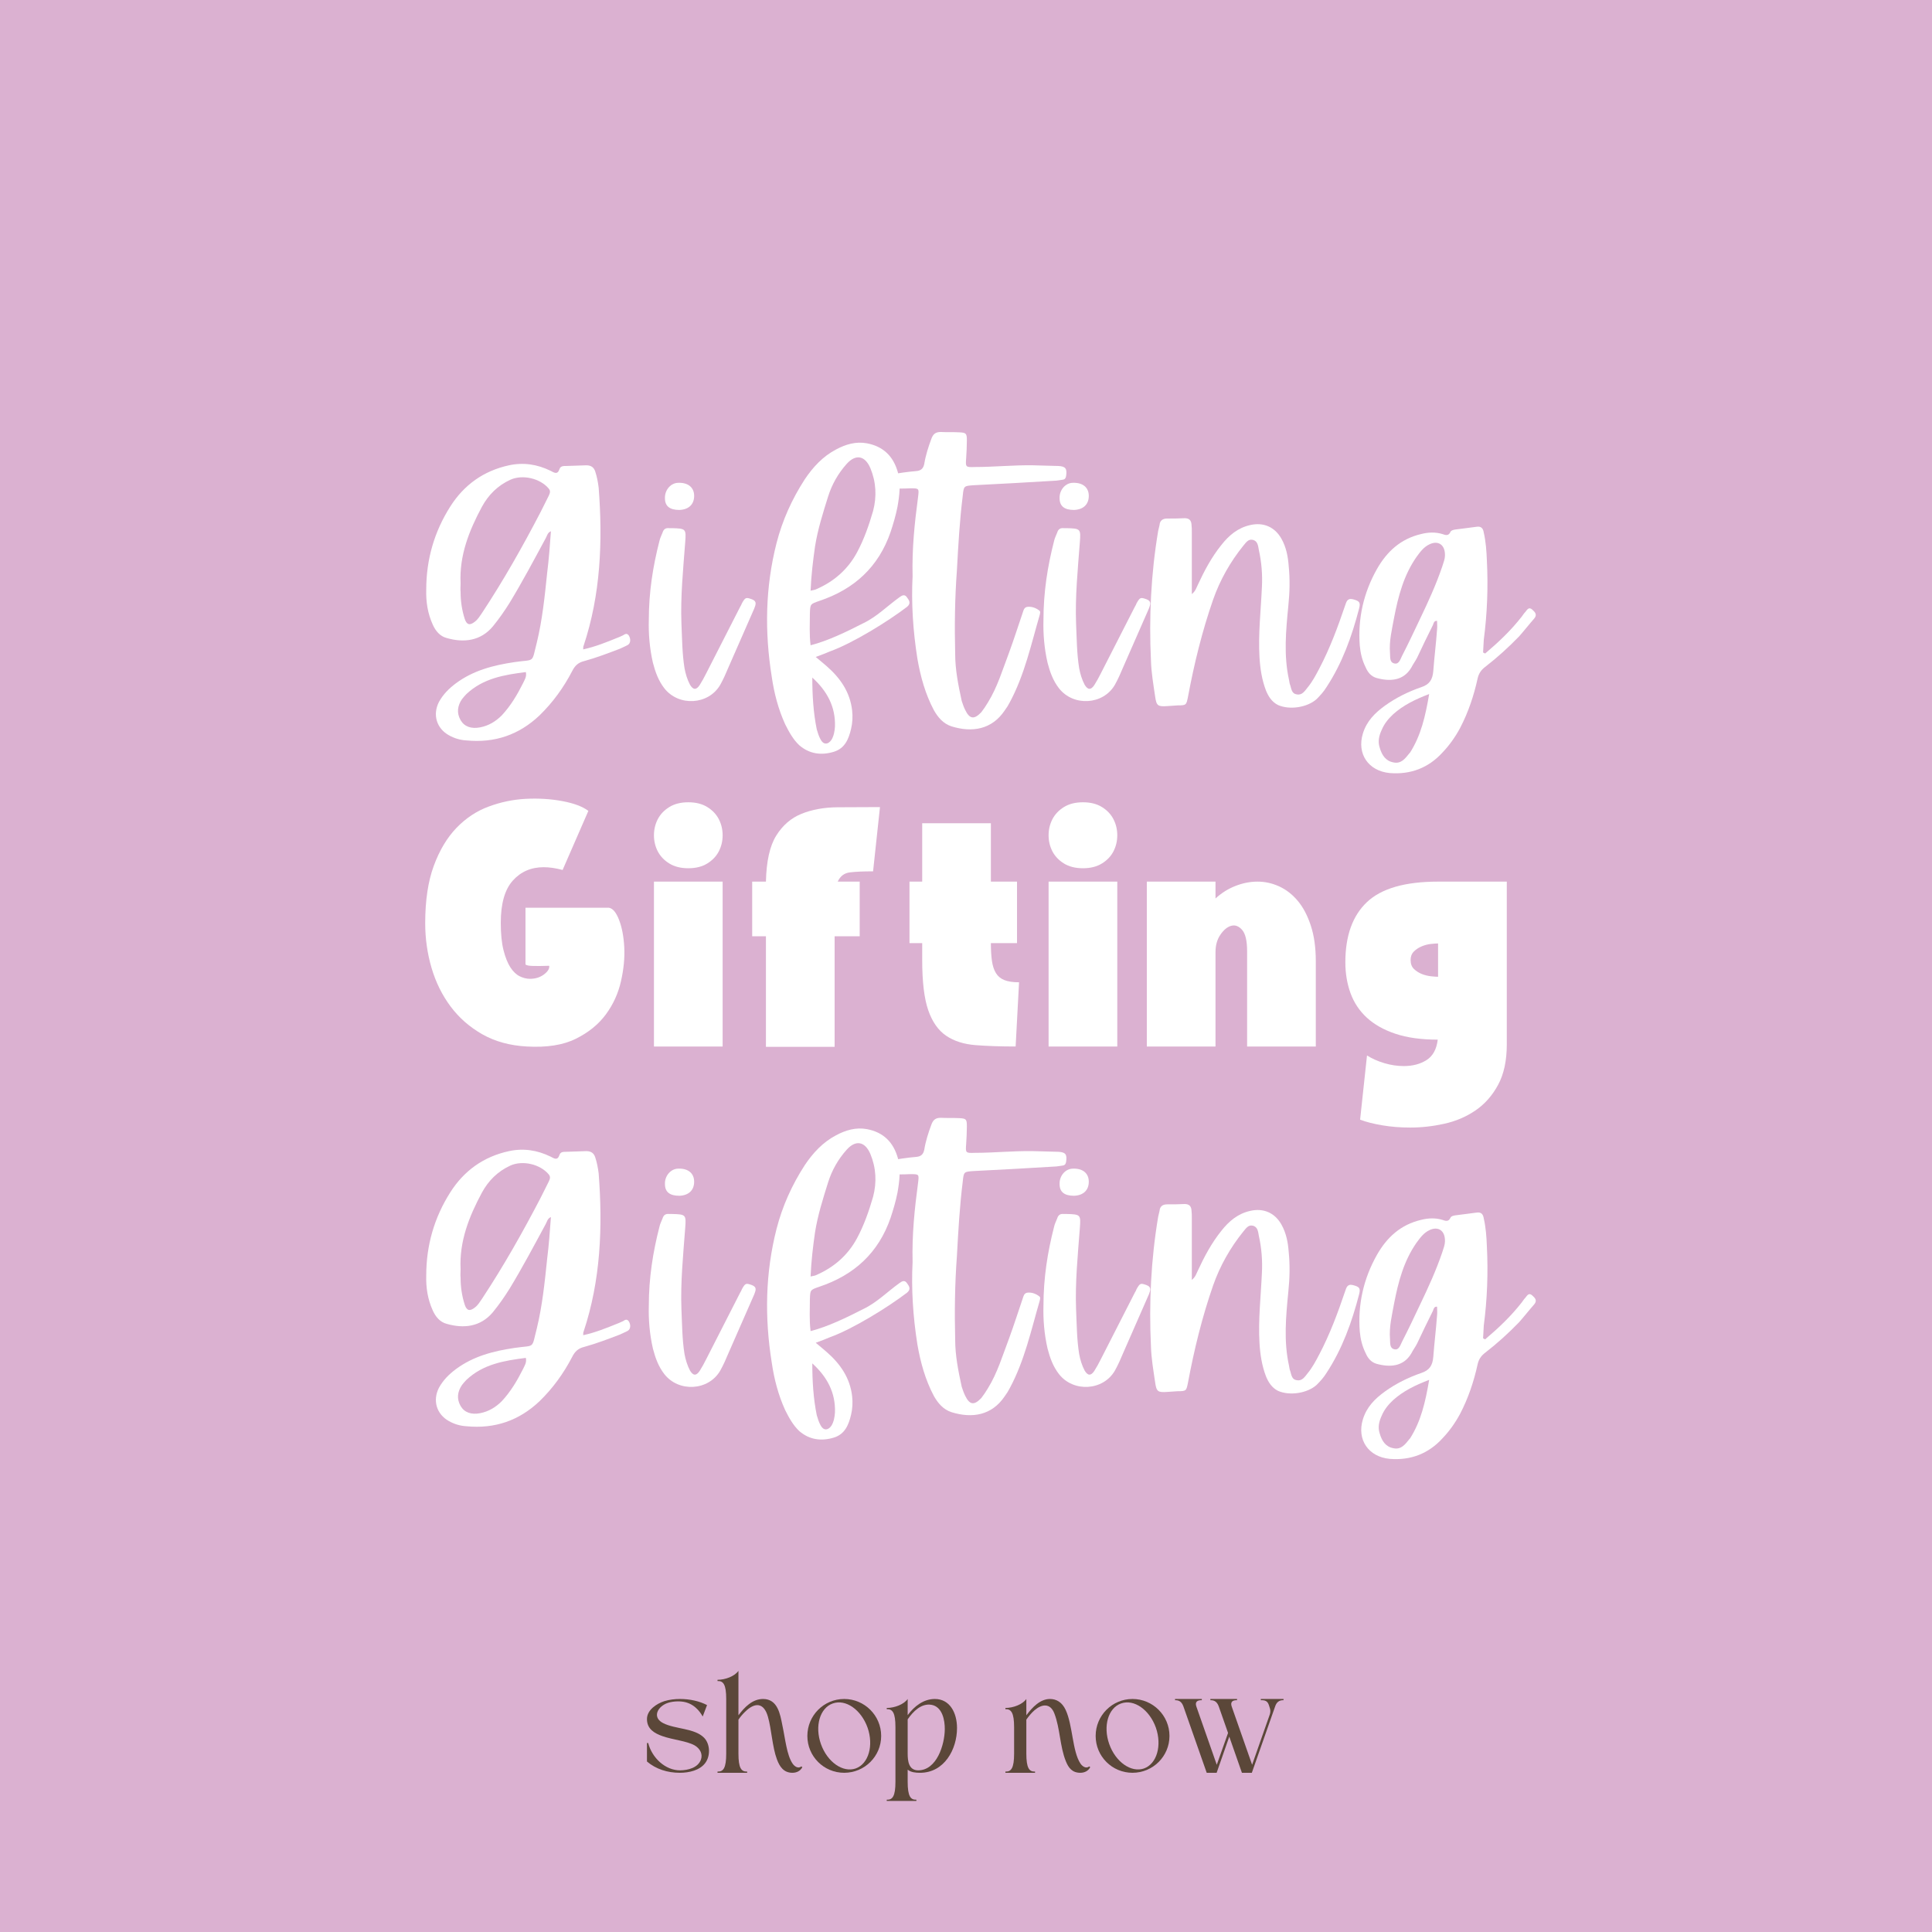 <svg xmlns="http://www.w3.org/2000/svg" xmlns:xlink="http://www.w3.org/1999/xlink" width="1080" zoomAndPan="magnify" viewBox="0 0 810 810" height="1080" preserveAspectRatio="xMidYMid meet" version="1.0"><defs><g/></defs><rect x="-81" width="972" fill="#ffffff" y="-81" height="972" fill-opacity="1"/><rect x="-81" width="972" fill="#dbb1d1" y="-81" height="972" fill-opacity="1"/><g fill="#ffffff" fill-opacity="1"><g transform="translate(176.83, 438.75)"><g><path d="M 78.484 -58.172 C 80.109 -57.891 81.52 -56.188 82.719 -53.062 C 83.926 -49.945 84.648 -46.156 84.891 -41.688 C 85.129 -37.219 84.672 -32.441 83.516 -27.359 C 82.367 -22.273 80.258 -17.645 77.188 -13.469 C 74.113 -9.289 69.91 -5.879 64.578 -3.234 C 59.254 -0.598 52.414 0.477 44.062 0 C 36.957 -0.383 30.738 -2.086 25.406 -5.109 C 20.082 -8.129 15.645 -12.016 12.094 -16.766 C 8.539 -21.523 5.875 -26.926 4.094 -32.969 C 2.32 -39.02 1.438 -45.266 1.438 -51.703 C 1.438 -61.203 2.633 -69.211 5.031 -75.734 C 7.438 -82.266 10.609 -87.57 14.547 -91.656 C 18.484 -95.738 22.969 -98.711 28 -100.578 C 33.039 -102.453 38.203 -103.535 43.484 -103.828 C 48.961 -104.109 54.125 -103.789 58.969 -102.875 C 63.812 -101.969 67.438 -100.602 69.844 -98.781 L 59.047 -74.016 C 56.16 -74.785 53.52 -75.172 51.125 -75.172 C 45.844 -75.172 41.52 -73.297 38.156 -69.547 C 34.801 -65.805 33.125 -59.906 33.125 -51.844 C 33.125 -47.227 33.504 -43.41 34.266 -40.391 C 35.035 -37.367 35.992 -34.969 37.141 -33.188 C 38.297 -31.414 39.594 -30.172 41.031 -29.453 C 42.477 -28.734 43.922 -28.375 45.359 -28.375 C 47.66 -28.375 49.629 -28.992 51.266 -30.234 C 52.898 -31.484 53.617 -32.688 53.422 -33.844 C 50.734 -33.75 48.477 -33.723 46.656 -33.766 C 44.832 -33.816 43.773 -34.035 43.484 -34.422 L 43.484 -58.172 Z M 78.484 -58.172 "/></g></g></g><g fill="#ffffff" fill-opacity="1"><g transform="translate(272.734, 438.75)"><g><path d="M 1.438 0 L 1.438 -69.125 L 30.234 -69.125 L 30.234 0 Z M 15.844 -74.734 C 12.676 -74.734 10.008 -75.406 7.844 -76.75 C 5.688 -78.094 4.078 -79.797 3.016 -81.859 C 1.961 -83.922 1.438 -86.148 1.438 -88.547 C 1.438 -90.953 1.961 -93.188 3.016 -95.25 C 4.078 -97.32 5.688 -99.031 7.844 -100.375 C 10.008 -101.719 12.676 -102.391 15.844 -102.391 C 19.008 -102.391 21.672 -101.719 23.828 -100.375 C 25.992 -99.031 27.602 -97.32 28.656 -95.25 C 29.707 -93.188 30.234 -90.953 30.234 -88.547 C 30.234 -86.148 29.707 -83.922 28.656 -81.859 C 27.602 -79.797 25.992 -78.094 23.828 -76.75 C 21.672 -75.406 19.008 -74.734 15.844 -74.734 Z M 15.844 -74.734 "/></g></g></g><g fill="#ffffff" fill-opacity="1"><g transform="translate(313.918, 438.75)"><g><path d="M 1.438 -69.125 L 7.203 -69.125 C 7.391 -77.664 8.828 -84.094 11.516 -88.406 C 14.203 -92.727 17.727 -95.773 22.094 -97.547 C 26.469 -99.328 31.484 -100.242 37.141 -100.297 C 42.805 -100.348 48.766 -100.375 55.016 -100.375 L 52.125 -73.438 C 48 -73.438 44.758 -73.289 42.406 -73 C 40.051 -72.719 38.348 -71.426 37.297 -69.125 L 46.516 -69.125 L 46.516 -46.219 L 36 -46.219 L 36 0.141 L 7.203 0.141 L 7.203 -46.219 L 1.438 -46.219 Z M 1.438 -69.125 "/></g></g></g><g fill="#ffffff" fill-opacity="1"><g transform="translate(379.87, 438.75)"><g><path d="M 1.438 -69.125 L 6.766 -69.125 L 6.766 -93.594 L 35.562 -93.594 L 35.562 -69.125 L 46.516 -69.125 L 46.516 -43.344 L 35.562 -43.344 C 35.562 -40.469 35.707 -37.992 36 -35.922 C 36.289 -33.859 36.844 -32.156 37.656 -30.812 C 38.469 -29.469 39.641 -28.484 41.172 -27.859 C 42.711 -27.234 44.781 -26.922 47.375 -26.922 L 45.938 0 C 39.602 0 33.988 -0.191 29.094 -0.578 C 24.195 -0.961 20.094 -2.281 16.781 -4.531 C 13.469 -6.789 10.969 -10.367 9.281 -15.266 C 7.602 -20.16 6.766 -27.164 6.766 -36.281 L 6.766 -43.344 L 1.438 -43.344 Z M 1.438 -69.125 "/></g></g></g><g fill="#ffffff" fill-opacity="1"><g transform="translate(438.19, 438.75)"><g><path d="M 1.438 0 L 1.438 -69.125 L 30.234 -69.125 L 30.234 0 Z M 15.844 -74.734 C 12.676 -74.734 10.008 -75.406 7.844 -76.75 C 5.688 -78.094 4.078 -79.797 3.016 -81.859 C 1.961 -83.922 1.438 -86.148 1.438 -88.547 C 1.438 -90.953 1.961 -93.188 3.016 -95.25 C 4.078 -97.32 5.688 -99.031 7.844 -100.375 C 10.008 -101.719 12.676 -102.391 15.844 -102.391 C 19.008 -102.391 21.672 -101.719 23.828 -100.375 C 25.992 -99.031 27.602 -97.32 28.656 -95.25 C 29.707 -93.188 30.234 -90.953 30.234 -88.547 C 30.234 -86.148 29.707 -83.922 28.656 -81.859 C 27.602 -79.797 25.992 -78.094 23.828 -76.75 C 21.672 -75.406 19.008 -74.734 15.844 -74.734 Z M 15.844 -74.734 "/></g></g></g><g fill="#ffffff" fill-opacity="1"><g transform="translate(479.374, 438.75)"><g><path d="M 43.484 -39.891 C 43.484 -44.305 42.785 -47.305 41.391 -48.891 C 40.004 -50.473 38.492 -51.047 36.859 -50.609 C 35.234 -50.18 33.723 -48.957 32.328 -46.938 C 30.93 -44.926 30.234 -42.477 30.234 -39.594 L 30.234 0 L 1.438 0 L 1.438 -69.125 L 30.234 -69.125 L 30.234 -62.062 C 32.734 -64.363 35.52 -66.113 38.594 -67.312 C 41.664 -68.52 44.758 -69.125 47.875 -69.125 C 51 -69.125 54.023 -68.453 56.953 -67.109 C 59.879 -65.766 62.469 -63.75 64.719 -61.062 C 66.977 -58.375 68.801 -54.914 70.188 -50.688 C 71.582 -46.469 72.281 -41.477 72.281 -35.719 L 72.281 0 L 43.484 0 Z M 43.484 -39.891 "/></g></g></g><g fill="#ffffff" fill-opacity="1"><g transform="translate(562.606, 438.75)"><g><path d="M 69.125 -69.125 L 69.125 -0.859 C 69.125 5.953 67.898 11.613 65.453 16.125 C 63.004 20.633 59.832 24.207 55.938 26.844 C 52.051 29.488 47.707 31.336 42.906 32.391 C 38.113 33.453 33.363 33.984 28.656 33.984 C 24.531 33.984 20.617 33.672 16.922 33.047 C 13.223 32.422 10.125 31.629 7.625 30.672 L 10.516 3.75 C 12.629 5.094 15.051 6.172 17.781 6.984 C 20.52 7.797 23.234 8.203 25.922 8.203 C 29.66 8.203 32.848 7.363 35.484 5.688 C 38.129 4.008 39.691 1.156 40.172 -2.875 C 33.266 -2.875 27.363 -3.691 22.469 -5.328 C 17.57 -6.961 13.562 -9.219 10.438 -12.094 C 7.32 -14.977 5.039 -18.41 3.594 -22.391 C 2.156 -26.379 1.438 -30.676 1.438 -35.281 C 1.438 -46.414 4.457 -54.836 10.5 -60.547 C 16.551 -66.266 26.488 -69.125 40.312 -69.125 Z M 40.312 -43.203 C 39.551 -43.203 38.52 -43.129 37.219 -42.984 C 35.926 -42.836 34.656 -42.5 33.406 -41.969 C 32.156 -41.445 31.07 -40.727 30.156 -39.812 C 29.25 -38.906 28.797 -37.727 28.797 -36.281 C 28.797 -34.656 29.273 -33.383 30.234 -32.469 C 31.203 -31.562 32.305 -30.863 33.547 -30.375 C 34.797 -29.895 36.066 -29.582 37.359 -29.438 C 38.66 -29.301 39.645 -29.234 40.312 -29.234 Z M 40.312 -43.203 "/></g></g></g><g fill="#ffffff" fill-opacity="1"><g transform="translate(171.504, 293.287)"><g><path d="M 73.152 -22.465 C 80.352 -44.062 81.215 -66.383 79.488 -88.848 C 79.199 -91.152 78.77 -93.457 78.047 -95.617 C 77.473 -97.344 76.32 -98.207 74.305 -98.207 C 71.566 -98.062 68.688 -98.062 65.809 -97.922 C 64.656 -97.922 63.504 -97.922 63.07 -96.625 C 62.207 -94.031 60.77 -95.184 59.328 -95.902 C 53.711 -98.641 47.953 -99.504 41.902 -98.207 C 31.246 -95.902 23.039 -90 17.281 -80.93 C 10.512 -70.273 7.199 -58.609 7.199 -46.078 C 7.055 -41.039 7.777 -36.145 9.938 -31.391 C 11.09 -28.801 12.961 -26.496 15.84 -25.777 C 22.895 -23.762 29.953 -24.48 35.137 -30.672 C 37.727 -33.84 40.031 -37.152 42.191 -40.609 C 47.52 -49.391 52.414 -58.609 57.312 -67.68 C 57.887 -68.688 58.031 -69.984 59.473 -70.559 C 59.039 -64.512 58.609 -58.754 57.887 -52.992 C 56.879 -43.199 55.871 -33.406 53.566 -23.902 C 51.266 -14.977 52.992 -16.992 44.207 -15.695 C 35.426 -14.398 26.93 -12.238 19.586 -6.77 C 16.703 -4.609 14.258 -2.16 12.527 1.008 C 9.793 6.336 11.52 12.098 16.703 14.977 C 19.008 16.273 21.457 16.992 24.047 17.137 C 35.855 18.289 46.078 14.832 54.719 6.625 C 60.336 1.152 64.801 -5.039 68.398 -11.953 C 69.551 -14.258 70.992 -15.551 73.441 -16.129 C 78.625 -17.566 83.52 -19.441 88.414 -21.312 C 89.566 -21.887 90.719 -22.32 91.727 -22.895 C 92.879 -23.617 93.023 -25.344 92.16 -26.785 C 91.297 -28.078 90.434 -27.359 89.711 -26.93 C 88.992 -26.641 88.273 -26.207 87.406 -25.922 C 82.801 -24.047 78.191 -22.176 73.008 -21.023 C 73.008 -21.887 73.008 -22.176 73.152 -22.465 Z M 30.527 -80.785 C 33.266 -85.824 37.152 -89.711 42.48 -92.16 C 47.664 -94.465 54.863 -92.734 58.465 -88.559 C 59.473 -87.406 59.039 -86.543 58.609 -85.535 C 57.457 -83.23 56.305 -80.93 55.152 -78.625 C 47.664 -64.223 39.602 -49.969 30.672 -36.434 C 29.664 -34.992 28.945 -33.695 27.648 -32.688 C 25.488 -30.961 24.191 -31.246 23.328 -33.84 C 22.176 -37.441 21.602 -41.184 21.602 -45.07 C 21.457 -46.367 21.602 -47.52 21.602 -48.672 C 21.023 -60.48 25.199 -70.848 30.527 -80.785 Z M 47.809 -6.91 C 45.359 -2.016 42.625 2.594 38.879 6.625 C 36.289 9.215 33.406 10.945 29.809 11.664 C 26.062 12.383 23.184 11.375 21.602 8.641 C 19.871 5.617 20.305 2.594 22.176 -0.145 C 22.754 -0.863 23.328 -1.586 24.047 -2.305 C 31.105 -8.93 39.887 -10.367 48.961 -11.52 C 49.391 -9.504 48.383 -8.207 47.809 -6.91 Z M 47.809 -6.91 "/></g></g></g><g fill="#ffffff" fill-opacity="1"><g transform="translate(272.88, 293.287)"><g><path d="M 42.336 -42.047 C 39.887 -42.91 39.602 -42.91 38.16 -40.32 C 38.016 -39.887 37.727 -39.312 37.441 -38.879 C 32.688 -29.52 27.938 -20.305 23.184 -10.945 C 22.32 -9.215 21.457 -7.633 20.449 -6.047 C 19.008 -3.887 17.711 -4.031 16.414 -6.191 C 15.266 -8.352 14.543 -10.801 14.113 -13.105 C 13.105 -19.297 13.105 -25.633 12.816 -31.824 C 12.383 -43.199 13.535 -54.574 14.398 -65.953 C 14.832 -71.566 14.688 -71.711 8.785 -71.855 C 8.496 -71.855 8.062 -71.855 7.633 -71.855 C 6.191 -72 5.328 -71.426 4.895 -69.984 C 4.465 -68.832 3.887 -67.824 3.602 -66.527 C 0.863 -55.871 -0.863 -45.07 -0.863 -33.266 C -1.008 -27.793 -0.574 -21.602 0.863 -15.406 C 1.871 -11.52 3.168 -7.922 5.617 -4.754 C 11.664 3.023 24.191 2.305 29.09 -6.191 C 30.383 -8.496 31.535 -11.09 32.543 -13.535 C 36.145 -21.742 39.742 -29.953 43.344 -38.16 C 43.922 -39.742 44.641 -41.184 42.336 -42.047 Z M 11.953 -79.488 C 15.84 -79.633 18.145 -81.793 18.145 -85.391 C 18.145 -88.848 15.695 -91.008 11.52 -90.863 C 8.352 -90.863 5.762 -87.84 5.902 -84.383 C 5.902 -81.07 7.922 -79.488 11.953 -79.488 Z M 11.953 -79.488 "/></g></g></g><g fill="#ffffff" fill-opacity="1"><g transform="translate(320.832, 293.287)"><g><path d="M 27.07 -20.16 C 36.719 -23.617 51.551 -32.832 59.473 -38.879 C 61.199 -40.32 60.336 -41.617 59.473 -42.77 C 58.465 -44.352 57.312 -43.633 56.305 -42.91 C 51.266 -39.312 46.801 -34.703 41.039 -31.969 C 34.273 -28.512 26.352 -24.625 19.008 -22.754 C 18.434 -27.359 18.719 -31.824 18.719 -36.145 C 18.863 -40.031 18.863 -40.031 22.609 -41.328 C 37.297 -46.223 47.52 -55.586 52.559 -70.273 C 53.711 -73.727 54.719 -77.184 55.441 -80.785 C 56.305 -85.68 56.879 -90.574 55.586 -95.328 C 53.711 -101.953 49.535 -106.129 42.625 -107.426 C 38.016 -108.289 33.695 -106.992 29.664 -104.832 C 24.191 -101.953 20.016 -97.488 16.559 -92.305 C 11.23 -84.098 7.199 -75.168 4.754 -65.664 C 0 -47.09 -0.289 -28.367 2.734 -9.504 C 3.742 -2.594 5.473 4.031 8.352 10.367 C 9.938 13.535 11.664 16.703 14.258 19.152 C 18.574 22.895 23.617 23.473 28.801 21.887 C 33.406 20.449 34.992 16.559 36 12.238 C 36.574 9.793 36.719 7.199 36.434 4.609 C 35.566 -3.168 31.391 -9.07 25.777 -13.969 C 24.48 -15.121 23.039 -16.273 21.168 -17.855 C 23.617 -18.719 25.344 -19.441 27.07 -20.16 Z M 20.879 -64.223 C 22.031 -71.426 24.191 -78.191 26.352 -85.105 C 27.938 -90.145 30.527 -94.754 34.129 -98.785 C 37.871 -102.961 41.762 -102.383 44.062 -97.055 C 46.512 -91.152 46.801 -85.105 45.215 -79.055 C 43.488 -73.152 41.473 -67.246 38.449 -61.633 C 34.559 -54.434 28.656 -49.391 21.312 -46.223 C 20.734 -45.938 20.305 -45.938 19.008 -45.648 C 19.297 -52.273 20.016 -58.176 20.879 -64.223 Z M 29.23 11.375 C 29.09 13.246 28.801 15.121 27.793 16.848 C 26.352 19.008 24.336 19.008 23.184 16.703 C 22.465 15.406 22.031 13.969 21.602 12.527 C 20.16 5.473 19.727 -1.871 19.727 -9.215 C 25.922 -3.602 29.52 3.023 29.23 11.375 Z M 29.23 11.375 "/></g></g></g><g fill="#ffffff" fill-opacity="1"><g transform="translate(383.76, 293.287)"><g><path d="M 0.863 -17.137 C 2.16 -9.648 4.176 -2.305 7.777 4.465 C 9.504 7.488 11.664 10.078 15.121 11.23 C 23.902 13.969 32.113 12.527 37.441 4.609 C 38.305 3.457 39.023 2.305 39.602 1.152 C 45.793 -10.367 48.527 -23.039 52.129 -35.426 C 52.273 -36.145 52.559 -36.863 51.984 -37.297 C 50.543 -38.449 48.816 -39.023 47.09 -38.879 C 45.504 -38.734 45.359 -37.297 44.93 -36.145 C 43.055 -30.672 41.328 -25.199 39.312 -19.727 C 36.574 -12.527 34.414 -5.184 30.383 1.297 C 29.52 2.734 28.656 4.031 27.648 5.328 C 24.625 8.496 22.754 8.207 20.879 4.32 C 20.305 3.168 19.871 1.871 19.441 0.574 C 18 -6.047 16.703 -12.527 16.703 -19.152 C 16.414 -30.816 16.559 -42.48 17.426 -54.145 C 18 -64.656 18.574 -75.023 19.871 -85.391 C 20.305 -89.566 20.305 -89.566 24.48 -89.855 C 35.711 -90.434 46.945 -91.008 58.176 -91.727 C 59.328 -91.727 60.625 -92.016 61.777 -92.16 C 62.785 -92.305 63.07 -92.879 63.215 -93.742 C 63.648 -96.77 63.07 -97.777 59.902 -97.922 C 56.449 -98.062 52.848 -98.062 49.391 -98.207 C 41.184 -98.352 33.121 -97.488 24.91 -97.488 C 21.023 -97.344 21.023 -97.488 21.312 -101.23 C 21.457 -103.68 21.602 -106.129 21.602 -108.574 C 21.602 -111.602 21.312 -111.887 18.434 -112.031 C 15.84 -112.176 13.246 -112.031 10.656 -112.176 C 8.496 -112.176 7.488 -111.312 6.77 -109.441 C 5.473 -105.984 4.32 -102.383 3.742 -98.785 C 3.312 -96.77 2.305 -95.902 0.145 -95.762 C -3.457 -95.473 -7.055 -94.895 -10.656 -94.32 C -13.246 -94.031 -13.68 -93.312 -13.68 -91.008 C -13.68 -88.414 -11.809 -88.559 -10.223 -88.559 C -7.488 -88.414 -4.895 -88.414 -2.16 -88.559 C 1.586 -88.559 1.586 -88.559 1.152 -84.961 C -0.289 -74.16 -1.441 -63.359 -1.152 -51.695 C -1.727 -40.609 -1.008 -28.945 0.863 -17.137 Z M 0.863 -17.137 "/></g></g></g><g fill="#ffffff" fill-opacity="1"><g transform="translate(438.336, 293.287)"><g><path d="M 42.336 -42.047 C 39.887 -42.91 39.602 -42.91 38.16 -40.32 C 38.016 -39.887 37.727 -39.312 37.441 -38.879 C 32.688 -29.52 27.938 -20.305 23.184 -10.945 C 22.32 -9.215 21.457 -7.633 20.449 -6.047 C 19.008 -3.887 17.711 -4.031 16.414 -6.191 C 15.266 -8.352 14.543 -10.801 14.113 -13.105 C 13.105 -19.297 13.105 -25.633 12.816 -31.824 C 12.383 -43.199 13.535 -54.574 14.398 -65.953 C 14.832 -71.566 14.688 -71.711 8.785 -71.855 C 8.496 -71.855 8.062 -71.855 7.633 -71.855 C 6.191 -72 5.328 -71.426 4.895 -69.984 C 4.465 -68.832 3.887 -67.824 3.602 -66.527 C 0.863 -55.871 -0.863 -45.07 -0.863 -33.266 C -1.008 -27.793 -0.574 -21.602 0.863 -15.406 C 1.871 -11.52 3.168 -7.922 5.617 -4.754 C 11.664 3.023 24.191 2.305 29.09 -6.191 C 30.383 -8.496 31.535 -11.09 32.543 -13.535 C 36.145 -21.742 39.742 -29.953 43.344 -38.16 C 43.922 -39.742 44.641 -41.184 42.336 -42.047 Z M 11.953 -79.488 C 15.84 -79.633 18.145 -81.793 18.145 -85.391 C 18.145 -88.848 15.695 -91.008 11.52 -90.863 C 8.352 -90.863 5.762 -87.84 5.902 -84.383 C 5.902 -81.07 7.922 -79.488 11.953 -79.488 Z M 11.953 -79.488 "/></g></g></g><g fill="#ffffff" fill-opacity="1"><g transform="translate(486.288, 293.287)"><g><path d="M 80.93 -42.047 C 78.48 -42.625 78.191 -40.895 77.617 -39.312 C 74.594 -30.383 71.281 -21.457 66.816 -12.961 C 65.375 -10.223 63.938 -7.488 61.922 -5.039 C 60.77 -3.602 59.617 -1.727 57.457 -2.16 C 55.008 -2.449 55.152 -4.895 54.434 -6.625 C 54.289 -7.055 54.289 -7.633 54.145 -8.207 C 51.84 -18.574 52.848 -28.945 53.855 -39.312 C 54.434 -44.93 54.574 -50.398 54 -56.016 C 53.711 -59.902 52.992 -63.793 50.977 -67.391 C 48.238 -72.289 43.488 -74.449 37.871 -73.152 C 32.688 -72 28.945 -68.832 25.777 -64.801 C 21.602 -59.617 18.574 -53.855 15.84 -47.953 C 15.266 -46.801 14.977 -45.504 13.391 -44.207 C 13.391 -45.938 13.391 -47.23 13.391 -48.527 C 13.391 -55.727 13.391 -62.93 13.391 -70.129 C 13.391 -71.137 13.391 -72.289 13.246 -73.441 C 13.105 -75.168 12.238 -76.031 10.367 -76.031 C 7.922 -75.887 5.473 -75.887 3.023 -75.887 C 1.152 -75.887 0 -75.023 -0.145 -73.152 C -0.289 -72.289 -0.574 -71.566 -0.719 -70.703 C -3.742 -52.703 -4.609 -34.559 -3.742 -16.273 C -3.602 -11.375 -2.734 -6.336 -2.016 -1.441 C -1.441 2.734 -0.863 3.023 3.312 2.734 C 4.754 2.594 6.047 2.594 7.488 2.449 C 11.09 2.449 11.09 2.305 11.809 -1.297 C 14.398 -15.121 17.711 -28.656 22.32 -41.902 C 25.199 -50.113 29.52 -57.742 34.992 -64.512 C 36 -65.664 37.008 -67.391 38.879 -66.961 C 41.039 -66.527 41.184 -64.367 41.473 -62.785 C 42.625 -57.602 43.055 -52.414 42.77 -47.09 C 42.336 -37.297 41.184 -27.504 41.762 -17.711 C 42.047 -12.961 42.77 -8.207 44.496 -3.742 C 45.504 -1.297 46.945 1.008 49.535 2.305 C 54.434 4.465 61.777 3.312 65.664 -0.145 C 67.246 -1.727 68.688 -3.312 69.84 -5.184 C 76.465 -15.266 80.496 -26.496 83.52 -38.16 C 84.238 -40.895 83.52 -41.328 80.93 -42.047 Z M 80.93 -42.047 "/></g></g></g><g fill="#ffffff" fill-opacity="1"><g transform="translate(572.4, 293.287)"><g><path d="M 49.391 -19.727 C 49.535 -21.457 49.535 -23.328 49.68 -25.055 C 51.121 -36 51.551 -47.23 50.977 -58.32 C 50.832 -62.207 50.543 -66.238 49.68 -69.984 C 49.391 -71.855 48.527 -72.719 46.656 -72.434 C 43.777 -72 40.754 -71.711 37.727 -71.281 C 37.008 -71.137 36 -70.992 35.711 -70.273 C 34.848 -68.398 33.551 -68.977 32.258 -69.406 C 29.375 -70.273 26.352 -70.129 23.473 -69.406 C 14.832 -67.391 9.07 -62.062 4.895 -54.719 C -0.719 -44.785 -3.168 -33.984 -2.305 -22.609 C -2.016 -19.441 -1.297 -16.414 0.145 -13.535 C 1.008 -11.52 2.305 -9.793 4.609 -9.07 C 10.223 -7.488 15.984 -7.777 19.297 -13.391 C 20.016 -14.832 21.023 -16.129 21.742 -17.566 C 23.902 -22.176 26.062 -26.641 28.367 -31.246 C 28.656 -31.969 28.801 -33.121 30.098 -32.977 C 30.098 -31.68 30.238 -30.527 30.098 -29.375 C 29.664 -23.473 28.945 -17.711 28.512 -11.953 C 28.223 -8.352 26.93 -6.336 23.473 -5.184 C 18 -3.312 12.816 -0.719 8.207 2.594 C 4.031 5.617 0.574 9.07 -1.008 14.258 C -3.602 22.754 1.297 29.953 10.223 30.816 C 19.008 31.535 26.496 28.656 32.398 22.176 C 35.281 19.152 37.727 15.695 39.742 11.953 C 43.199 5.328 45.504 -1.586 47.09 -8.785 C 47.52 -10.801 48.527 -12.383 50.258 -13.68 C 55.297 -17.566 60.047 -21.887 64.512 -26.496 C 66.672 -28.945 68.688 -31.535 70.848 -33.984 C 72.145 -35.566 71.281 -36.574 69.984 -37.727 C 68.543 -39.023 67.824 -37.586 67.105 -36.719 C 66.527 -36.145 66.098 -35.426 65.664 -34.848 C 61.055 -28.945 55.871 -24.047 50.258 -19.297 C 49.969 -19.441 49.68 -19.586 49.391 -19.727 Z M 32.258 -55.727 C 29.664 -48.098 26.352 -40.895 22.895 -33.695 C 20.449 -28.512 18 -23.328 15.406 -18.289 C 14.688 -16.848 14.113 -14.688 12.238 -15.121 C 10.078 -15.551 10.512 -17.855 10.367 -19.441 C 9.938 -24.625 11.23 -29.52 12.098 -34.414 C 13.824 -43.344 16.129 -52.129 21.457 -59.762 C 23.039 -61.922 24.48 -63.938 26.93 -65.09 C 30.527 -66.816 33.551 -64.945 33.406 -60.336 C 33.406 -59.039 32.832 -57.457 32.258 -55.727 Z M 18.719 22.32 C 18.574 22.465 18.434 22.465 18.434 22.609 C 16.703 24.77 14.977 27.07 11.809 26.352 C 8.496 25.777 6.91 23.184 6.047 20.16 C 5.184 17.566 5.762 15.121 6.91 12.672 C 7.922 10.223 9.648 8.062 11.664 6.191 C 15.84 2.449 20.734 0 26.785 -2.305 C 25.199 7.055 23.328 15.121 18.719 22.32 Z M 18.719 22.32 "/></g></g></g><g fill="#ffffff" fill-opacity="1"><g transform="translate(171.504, 580.82)"><g><path d="M 73.152 -22.465 C 80.352 -44.062 81.215 -66.383 79.488 -88.848 C 79.199 -91.152 78.77 -93.457 78.047 -95.617 C 77.473 -97.344 76.32 -98.207 74.305 -98.207 C 71.566 -98.062 68.688 -98.062 65.809 -97.922 C 64.656 -97.922 63.504 -97.922 63.07 -96.625 C 62.207 -94.031 60.77 -95.184 59.328 -95.902 C 53.711 -98.641 47.953 -99.504 41.902 -98.207 C 31.246 -95.902 23.039 -90 17.281 -80.93 C 10.512 -70.273 7.199 -58.609 7.199 -46.078 C 7.055 -41.039 7.777 -36.145 9.938 -31.391 C 11.09 -28.801 12.961 -26.496 15.84 -25.777 C 22.895 -23.762 29.953 -24.48 35.137 -30.672 C 37.727 -33.84 40.031 -37.152 42.191 -40.609 C 47.52 -49.391 52.414 -58.609 57.312 -67.68 C 57.887 -68.688 58.031 -69.984 59.473 -70.559 C 59.039 -64.512 58.609 -58.754 57.887 -52.992 C 56.879 -43.199 55.871 -33.406 53.566 -23.902 C 51.266 -14.977 52.992 -16.992 44.207 -15.695 C 35.426 -14.398 26.93 -12.238 19.586 -6.77 C 16.703 -4.609 14.258 -2.16 12.527 1.008 C 9.793 6.336 11.52 12.098 16.703 14.977 C 19.008 16.273 21.457 16.992 24.047 17.137 C 35.855 18.289 46.078 14.832 54.719 6.625 C 60.336 1.152 64.801 -5.039 68.398 -11.953 C 69.551 -14.258 70.992 -15.551 73.441 -16.129 C 78.625 -17.566 83.52 -19.441 88.414 -21.312 C 89.566 -21.887 90.719 -22.32 91.727 -22.895 C 92.879 -23.617 93.023 -25.344 92.16 -26.785 C 91.297 -28.078 90.434 -27.359 89.711 -26.93 C 88.992 -26.641 88.273 -26.207 87.406 -25.922 C 82.801 -24.047 78.191 -22.176 73.008 -21.023 C 73.008 -21.887 73.008 -22.176 73.152 -22.465 Z M 30.527 -80.785 C 33.266 -85.824 37.152 -89.711 42.48 -92.16 C 47.664 -94.465 54.863 -92.734 58.465 -88.559 C 59.473 -87.406 59.039 -86.543 58.609 -85.535 C 57.457 -83.23 56.305 -80.93 55.152 -78.625 C 47.664 -64.223 39.602 -49.969 30.672 -36.434 C 29.664 -34.992 28.945 -33.695 27.648 -32.688 C 25.488 -30.961 24.191 -31.246 23.328 -33.84 C 22.176 -37.441 21.602 -41.184 21.602 -45.07 C 21.457 -46.367 21.602 -47.52 21.602 -48.672 C 21.023 -60.48 25.199 -70.848 30.527 -80.785 Z M 47.809 -6.91 C 45.359 -2.016 42.625 2.594 38.879 6.625 C 36.289 9.215 33.406 10.945 29.809 11.664 C 26.062 12.383 23.184 11.375 21.602 8.641 C 19.871 5.617 20.305 2.594 22.176 -0.145 C 22.754 -0.863 23.328 -1.586 24.047 -2.305 C 31.105 -8.93 39.887 -10.367 48.961 -11.52 C 49.391 -9.504 48.383 -8.207 47.809 -6.91 Z M 47.809 -6.91 "/></g></g></g><g fill="#ffffff" fill-opacity="1"><g transform="translate(272.88, 580.82)"><g><path d="M 42.336 -42.047 C 39.887 -42.91 39.602 -42.91 38.16 -40.32 C 38.016 -39.887 37.727 -39.312 37.441 -38.879 C 32.688 -29.52 27.938 -20.305 23.184 -10.945 C 22.32 -9.215 21.457 -7.633 20.449 -6.047 C 19.008 -3.887 17.711 -4.031 16.414 -6.191 C 15.266 -8.352 14.543 -10.801 14.113 -13.105 C 13.105 -19.297 13.105 -25.633 12.816 -31.824 C 12.383 -43.199 13.535 -54.574 14.398 -65.953 C 14.832 -71.566 14.688 -71.711 8.785 -71.855 C 8.496 -71.855 8.062 -71.855 7.633 -71.855 C 6.191 -72 5.328 -71.426 4.895 -69.984 C 4.465 -68.832 3.887 -67.824 3.602 -66.527 C 0.863 -55.871 -0.863 -45.07 -0.863 -33.266 C -1.008 -27.793 -0.574 -21.602 0.863 -15.406 C 1.871 -11.52 3.168 -7.922 5.617 -4.754 C 11.664 3.023 24.191 2.305 29.09 -6.191 C 30.383 -8.496 31.535 -11.09 32.543 -13.535 C 36.145 -21.742 39.742 -29.953 43.344 -38.16 C 43.922 -39.742 44.641 -41.184 42.336 -42.047 Z M 11.953 -79.488 C 15.84 -79.633 18.145 -81.793 18.145 -85.391 C 18.145 -88.848 15.695 -91.008 11.52 -90.863 C 8.352 -90.863 5.762 -87.84 5.902 -84.383 C 5.902 -81.07 7.922 -79.488 11.953 -79.488 Z M 11.953 -79.488 "/></g></g></g><g fill="#ffffff" fill-opacity="1"><g transform="translate(320.832, 580.82)"><g><path d="M 27.07 -20.16 C 36.719 -23.617 51.551 -32.832 59.473 -38.879 C 61.199 -40.32 60.336 -41.617 59.473 -42.77 C 58.465 -44.352 57.312 -43.633 56.305 -42.91 C 51.266 -39.312 46.801 -34.703 41.039 -31.969 C 34.273 -28.512 26.352 -24.625 19.008 -22.754 C 18.434 -27.359 18.719 -31.824 18.719 -36.145 C 18.863 -40.031 18.863 -40.031 22.609 -41.328 C 37.297 -46.223 47.52 -55.586 52.559 -70.273 C 53.711 -73.727 54.719 -77.184 55.441 -80.785 C 56.305 -85.68 56.879 -90.574 55.586 -95.328 C 53.711 -101.953 49.535 -106.129 42.625 -107.426 C 38.016 -108.289 33.695 -106.992 29.664 -104.832 C 24.191 -101.953 20.016 -97.488 16.559 -92.305 C 11.23 -84.098 7.199 -75.168 4.754 -65.664 C 0 -47.09 -0.289 -28.367 2.734 -9.504 C 3.742 -2.594 5.473 4.031 8.352 10.367 C 9.938 13.535 11.664 16.703 14.258 19.152 C 18.574 22.895 23.617 23.473 28.801 21.887 C 33.406 20.449 34.992 16.559 36 12.238 C 36.574 9.793 36.719 7.199 36.434 4.609 C 35.566 -3.168 31.391 -9.07 25.777 -13.969 C 24.48 -15.121 23.039 -16.273 21.168 -17.855 C 23.617 -18.719 25.344 -19.441 27.07 -20.16 Z M 20.879 -64.223 C 22.031 -71.426 24.191 -78.191 26.352 -85.105 C 27.938 -90.145 30.527 -94.754 34.129 -98.785 C 37.871 -102.961 41.762 -102.383 44.062 -97.055 C 46.512 -91.152 46.801 -85.105 45.215 -79.055 C 43.488 -73.152 41.473 -67.246 38.449 -61.633 C 34.559 -54.434 28.656 -49.391 21.312 -46.223 C 20.734 -45.938 20.305 -45.938 19.008 -45.648 C 19.297 -52.273 20.016 -58.176 20.879 -64.223 Z M 29.23 11.375 C 29.09 13.246 28.801 15.121 27.793 16.848 C 26.352 19.008 24.336 19.008 23.184 16.703 C 22.465 15.406 22.031 13.969 21.602 12.527 C 20.16 5.473 19.727 -1.871 19.727 -9.215 C 25.922 -3.602 29.52 3.023 29.23 11.375 Z M 29.23 11.375 "/></g></g></g><g fill="#ffffff" fill-opacity="1"><g transform="translate(383.76, 580.82)"><g><path d="M 0.863 -17.137 C 2.16 -9.648 4.176 -2.305 7.777 4.465 C 9.504 7.488 11.664 10.078 15.121 11.23 C 23.902 13.969 32.113 12.527 37.441 4.609 C 38.305 3.457 39.023 2.305 39.602 1.152 C 45.793 -10.367 48.527 -23.039 52.129 -35.426 C 52.273 -36.145 52.559 -36.863 51.984 -37.297 C 50.543 -38.449 48.816 -39.023 47.09 -38.879 C 45.504 -38.734 45.359 -37.297 44.93 -36.145 C 43.055 -30.672 41.328 -25.199 39.312 -19.727 C 36.574 -12.527 34.414 -5.184 30.383 1.297 C 29.52 2.734 28.656 4.031 27.648 5.328 C 24.625 8.496 22.754 8.207 20.879 4.32 C 20.305 3.168 19.871 1.871 19.441 0.574 C 18 -6.047 16.703 -12.527 16.703 -19.152 C 16.414 -30.816 16.559 -42.48 17.426 -54.145 C 18 -64.656 18.574 -75.023 19.871 -85.391 C 20.305 -89.566 20.305 -89.566 24.48 -89.855 C 35.711 -90.434 46.945 -91.008 58.176 -91.727 C 59.328 -91.727 60.625 -92.016 61.777 -92.16 C 62.785 -92.305 63.07 -92.879 63.215 -93.742 C 63.648 -96.77 63.07 -97.777 59.902 -97.922 C 56.449 -98.062 52.848 -98.062 49.391 -98.207 C 41.184 -98.352 33.121 -97.488 24.91 -97.488 C 21.023 -97.344 21.023 -97.488 21.312 -101.23 C 21.457 -103.68 21.602 -106.129 21.602 -108.574 C 21.602 -111.602 21.312 -111.887 18.434 -112.031 C 15.84 -112.176 13.246 -112.031 10.656 -112.176 C 8.496 -112.176 7.488 -111.312 6.77 -109.441 C 5.473 -105.984 4.32 -102.383 3.742 -98.785 C 3.312 -96.77 2.305 -95.902 0.145 -95.762 C -3.457 -95.473 -7.055 -94.895 -10.656 -94.32 C -13.246 -94.031 -13.68 -93.312 -13.68 -91.008 C -13.68 -88.414 -11.809 -88.559 -10.223 -88.559 C -7.488 -88.414 -4.895 -88.414 -2.16 -88.559 C 1.586 -88.559 1.586 -88.559 1.152 -84.961 C -0.289 -74.16 -1.441 -63.359 -1.152 -51.695 C -1.727 -40.609 -1.008 -28.945 0.863 -17.137 Z M 0.863 -17.137 "/></g></g></g><g fill="#ffffff" fill-opacity="1"><g transform="translate(438.336, 580.82)"><g><path d="M 42.336 -42.047 C 39.887 -42.91 39.602 -42.91 38.16 -40.32 C 38.016 -39.887 37.727 -39.312 37.441 -38.879 C 32.688 -29.52 27.938 -20.305 23.184 -10.945 C 22.32 -9.215 21.457 -7.633 20.449 -6.047 C 19.008 -3.887 17.711 -4.031 16.414 -6.191 C 15.266 -8.352 14.543 -10.801 14.113 -13.105 C 13.105 -19.297 13.105 -25.633 12.816 -31.824 C 12.383 -43.199 13.535 -54.574 14.398 -65.953 C 14.832 -71.566 14.688 -71.711 8.785 -71.855 C 8.496 -71.855 8.062 -71.855 7.633 -71.855 C 6.191 -72 5.328 -71.426 4.895 -69.984 C 4.465 -68.832 3.887 -67.824 3.602 -66.527 C 0.863 -55.871 -0.863 -45.07 -0.863 -33.266 C -1.008 -27.793 -0.574 -21.602 0.863 -15.406 C 1.871 -11.52 3.168 -7.922 5.617 -4.754 C 11.664 3.023 24.191 2.305 29.09 -6.191 C 30.383 -8.496 31.535 -11.09 32.543 -13.535 C 36.145 -21.742 39.742 -29.953 43.344 -38.16 C 43.922 -39.742 44.641 -41.184 42.336 -42.047 Z M 11.953 -79.488 C 15.84 -79.633 18.145 -81.793 18.145 -85.391 C 18.145 -88.848 15.695 -91.008 11.52 -90.863 C 8.352 -90.863 5.762 -87.84 5.902 -84.383 C 5.902 -81.07 7.922 -79.488 11.953 -79.488 Z M 11.953 -79.488 "/></g></g></g><g fill="#ffffff" fill-opacity="1"><g transform="translate(486.288, 580.82)"><g><path d="M 80.93 -42.047 C 78.48 -42.625 78.191 -40.895 77.617 -39.312 C 74.594 -30.383 71.281 -21.457 66.816 -12.961 C 65.375 -10.223 63.938 -7.488 61.922 -5.039 C 60.77 -3.602 59.617 -1.727 57.457 -2.16 C 55.008 -2.449 55.152 -4.895 54.434 -6.625 C 54.289 -7.055 54.289 -7.633 54.145 -8.207 C 51.84 -18.574 52.848 -28.945 53.855 -39.312 C 54.434 -44.93 54.574 -50.398 54 -56.016 C 53.711 -59.902 52.992 -63.793 50.977 -67.391 C 48.238 -72.289 43.488 -74.449 37.871 -73.152 C 32.688 -72 28.945 -68.832 25.777 -64.801 C 21.602 -59.617 18.574 -53.855 15.84 -47.953 C 15.266 -46.801 14.977 -45.504 13.391 -44.207 C 13.391 -45.938 13.391 -47.23 13.391 -48.527 C 13.391 -55.727 13.391 -62.93 13.391 -70.129 C 13.391 -71.137 13.391 -72.289 13.246 -73.441 C 13.105 -75.168 12.238 -76.031 10.367 -76.031 C 7.922 -75.887 5.473 -75.887 3.023 -75.887 C 1.152 -75.887 0 -75.023 -0.145 -73.152 C -0.289 -72.289 -0.574 -71.566 -0.719 -70.703 C -3.742 -52.703 -4.609 -34.559 -3.742 -16.273 C -3.602 -11.375 -2.734 -6.336 -2.016 -1.441 C -1.441 2.734 -0.863 3.023 3.312 2.734 C 4.754 2.594 6.047 2.594 7.488 2.449 C 11.09 2.449 11.09 2.305 11.809 -1.297 C 14.398 -15.121 17.711 -28.656 22.32 -41.902 C 25.199 -50.113 29.52 -57.742 34.992 -64.512 C 36 -65.664 37.008 -67.391 38.879 -66.961 C 41.039 -66.527 41.184 -64.367 41.473 -62.785 C 42.625 -57.602 43.055 -52.414 42.77 -47.09 C 42.336 -37.297 41.184 -27.504 41.762 -17.711 C 42.047 -12.961 42.77 -8.207 44.496 -3.742 C 45.504 -1.297 46.945 1.008 49.535 2.305 C 54.434 4.465 61.777 3.312 65.664 -0.145 C 67.246 -1.727 68.688 -3.312 69.84 -5.184 C 76.465 -15.266 80.496 -26.496 83.52 -38.16 C 84.238 -40.895 83.52 -41.328 80.93 -42.047 Z M 80.93 -42.047 "/></g></g></g><g fill="#ffffff" fill-opacity="1"><g transform="translate(572.4, 580.82)"><g><path d="M 49.391 -19.727 C 49.535 -21.457 49.535 -23.328 49.68 -25.055 C 51.121 -36 51.551 -47.23 50.977 -58.32 C 50.832 -62.207 50.543 -66.238 49.68 -69.984 C 49.391 -71.855 48.527 -72.719 46.656 -72.434 C 43.777 -72 40.754 -71.711 37.727 -71.281 C 37.008 -71.137 36 -70.992 35.711 -70.273 C 34.848 -68.398 33.551 -68.977 32.258 -69.406 C 29.375 -70.273 26.352 -70.129 23.473 -69.406 C 14.832 -67.391 9.07 -62.062 4.895 -54.719 C -0.719 -44.785 -3.168 -33.984 -2.305 -22.609 C -2.016 -19.441 -1.297 -16.414 0.145 -13.535 C 1.008 -11.52 2.305 -9.793 4.609 -9.07 C 10.223 -7.488 15.984 -7.777 19.297 -13.391 C 20.016 -14.832 21.023 -16.129 21.742 -17.566 C 23.902 -22.176 26.062 -26.641 28.367 -31.246 C 28.656 -31.969 28.801 -33.121 30.098 -32.977 C 30.098 -31.68 30.238 -30.527 30.098 -29.375 C 29.664 -23.473 28.945 -17.711 28.512 -11.953 C 28.223 -8.352 26.93 -6.336 23.473 -5.184 C 18 -3.312 12.816 -0.719 8.207 2.594 C 4.031 5.617 0.574 9.07 -1.008 14.258 C -3.602 22.754 1.297 29.953 10.223 30.816 C 19.008 31.535 26.496 28.656 32.398 22.176 C 35.281 19.152 37.727 15.695 39.742 11.953 C 43.199 5.328 45.504 -1.586 47.09 -8.785 C 47.52 -10.801 48.527 -12.383 50.258 -13.68 C 55.297 -17.566 60.047 -21.887 64.512 -26.496 C 66.672 -28.945 68.688 -31.535 70.848 -33.984 C 72.145 -35.566 71.281 -36.574 69.984 -37.727 C 68.543 -39.023 67.824 -37.586 67.105 -36.719 C 66.527 -36.145 66.098 -35.426 65.664 -34.848 C 61.055 -28.945 55.871 -24.047 50.258 -19.297 C 49.969 -19.441 49.68 -19.586 49.391 -19.727 Z M 32.258 -55.727 C 29.664 -48.098 26.352 -40.895 22.895 -33.695 C 20.449 -28.512 18 -23.328 15.406 -18.289 C 14.688 -16.848 14.113 -14.688 12.238 -15.121 C 10.078 -15.551 10.512 -17.855 10.367 -19.441 C 9.938 -24.625 11.23 -29.52 12.098 -34.414 C 13.824 -43.344 16.129 -52.129 21.457 -59.762 C 23.039 -61.922 24.48 -63.938 26.93 -65.09 C 30.527 -66.816 33.551 -64.945 33.406 -60.336 C 33.406 -59.039 32.832 -57.457 32.258 -55.727 Z M 18.719 22.32 C 18.574 22.465 18.434 22.465 18.434 22.609 C 16.703 24.77 14.977 27.07 11.809 26.352 C 8.496 25.777 6.91 23.184 6.047 20.16 C 5.184 17.566 5.762 15.121 6.91 12.672 C 7.922 10.223 9.648 8.062 11.664 6.191 C 15.84 2.449 20.734 0 26.785 -2.305 C 25.199 7.055 23.328 15.121 18.719 22.32 Z M 18.719 22.32 "/></g></g></g><g fill="#5b4739" fill-opacity="1"><g transform="translate(270.444, 743.25)"><g><path d="M 1.312 -12.48 L 0.797 -12.48 L 0.797 -4.73 C 4.559 -1.539 9.348 0 14.59 0 C 18.465 0 22.91 -1.027 25.191 -4.047 C 27.469 -7.012 27.355 -12.027 24.734 -14.703 C 20.746 -18.75 12.711 -18.238 7.637 -20.801 C 3.363 -22.969 4.844 -26.73 7.922 -28.555 C 9.918 -29.809 13.109 -30.094 15.332 -29.863 C 20.23 -29.406 22.91 -25.875 24.164 -23.594 L 25.988 -28.383 C 22.855 -30.035 18.75 -30.945 14.648 -30.945 C 12.367 -30.945 10.145 -30.66 8.094 -30.035 C 4.902 -29.008 0.797 -26.387 0.797 -22.512 C 0.797 -18.293 4.047 -16.527 7.238 -15.387 C 11.742 -13.793 17.324 -13.395 20.746 -11.512 C 23.195 -10.086 24.223 -7.75 23.426 -5.527 C 22.172 -2.051 17.953 -1.082 14.762 -1.027 C 8.492 -0.969 2.906 -6.27 1.312 -12.48 Z M 1.312 -12.48 "/></g></g></g><g fill="#5b4739" fill-opacity="1"><g transform="translate(300.819, 743.25)"><g><path d="M 35.562 -2.336 L 35.164 -2.68 C 33.738 -1.539 32.199 -2.793 31.461 -3.875 C 29.008 -7.523 28.438 -14.133 27.184 -19.949 C 26.273 -24.562 25.246 -30.945 19.094 -30.945 C 14.648 -30.945 11.34 -27.527 8.777 -24.109 L 8.777 -42.746 C 7.238 -40.523 3.363 -38.984 0 -38.984 L 0 -38.469 C 2.449 -38.582 3.648 -36.988 3.648 -30.945 L 3.648 -8.035 C 3.648 -1.996 2.449 -0.398 0 -0.512 L 0 0 L 12.426 0 L 12.426 -0.512 C 9.973 -0.398 8.777 -1.996 8.777 -8.035 L 8.777 -22.285 C 9.52 -23.367 10.488 -24.562 11.57 -25.59 C 15.672 -29.637 19.434 -29.523 21.145 -23.48 C 22.625 -18.352 22.969 -10.828 24.906 -5.641 C 26.047 -2.566 27.754 0 31.402 0 C 33.055 0 34.707 -0.684 35.562 -2.336 Z M 35.562 -2.336 "/></g></g></g><g fill="#5b4739" fill-opacity="1"><g transform="translate(337.69, 743.25)"><g><path d="M 16.242 -30.945 C 24.793 -30.945 31.746 -23.992 31.746 -15.445 C 31.746 -6.895 24.793 0 16.242 0 C 7.695 0 0.797 -6.895 0.797 -15.445 C 0.797 -23.992 7.695 -30.945 16.242 -30.945 Z M 11.457 -29.066 C 6.043 -27.184 3.82 -19.547 6.496 -12.027 C 9.176 -4.504 15.672 0.059 21.086 -1.824 C 26.445 -3.762 28.668 -11.398 26.047 -18.922 C 23.367 -26.445 16.871 -31.004 11.457 -29.066 Z M 11.457 -29.066 "/></g></g></g><g fill="#5b4739" fill-opacity="1"><g transform="translate(371.769, 743.25)"><g><path d="M 8.777 3.762 L 8.777 -1.312 C 10.145 -0.172 12.141 0 13.965 0 C 24.164 0 29.465 -9.859 29.465 -18.75 C 29.465 -25.246 26.387 -30.945 20.176 -30.945 C 15.445 -30.945 11.57 -27.926 8.777 -24.164 L 8.777 -30.945 C 7.238 -28.723 3.363 -27.184 0 -27.184 L 0 -26.672 C 2.449 -26.785 3.648 -25.191 3.648 -19.148 L 3.648 3.762 C 3.648 9.801 2.449 11.398 0 11.285 L 0 11.797 L 12.426 11.797 L 12.426 11.285 C 9.973 11.398 8.777 9.801 8.777 3.762 Z M 8.777 -22.398 C 11 -25.648 14.477 -29.238 18.75 -28.496 C 23.309 -27.699 24.395 -22.055 24.336 -18.18 C 24.277 -11.797 20.973 -0.969 13.109 -1.027 C 9.176 -1.082 8.777 -5.016 8.777 -8.035 Z M 8.777 -22.398 "/></g></g></g><g fill="#5b4739" fill-opacity="1"><g transform="translate(404.822, 743.25)"><g/></g></g><g fill="#5b4739" fill-opacity="1"><g transform="translate(421.52, 743.25)"><g><path d="M 35.562 -2.336 L 35.164 -2.68 C 33.738 -1.539 32.199 -2.793 31.461 -3.875 C 28.039 -9.004 28.27 -19.949 25.246 -26.387 C 23.766 -29.578 21.371 -30.945 18.695 -30.945 C 14.59 -30.945 11.285 -27.469 8.777 -24.109 L 8.777 -30.945 C 7.238 -28.723 3.363 -27.184 0 -27.184 L 0 -26.672 C 2.449 -26.785 3.648 -25.133 3.648 -19.094 L 3.648 -8.035 C 3.648 -1.996 2.449 -0.398 0 -0.512 L 0 0 L 12.426 0 L 12.426 -0.512 C 9.973 -0.398 8.777 -1.996 8.777 -8.035 L 8.777 -22.285 C 9.688 -23.594 10.887 -25.078 12.195 -26.215 C 15.332 -28.895 18.809 -29.293 20.516 -24.906 C 22.969 -18.578 22.797 -11.055 25.363 -4.789 C 26.445 -2.109 27.984 0 31.402 0 C 33.055 0 34.707 -0.684 35.562 -2.336 Z M 35.562 -2.336 "/></g></g></g><g fill="#5b4739" fill-opacity="1"><g transform="translate(458.562, 743.25)"><g><path d="M 16.242 -30.945 C 24.793 -30.945 31.746 -23.992 31.746 -15.445 C 31.746 -6.895 24.793 0 16.242 0 C 7.695 0 0.797 -6.895 0.797 -15.445 C 0.797 -23.992 7.695 -30.945 16.242 -30.945 Z M 11.457 -29.066 C 6.043 -27.184 3.82 -19.547 6.496 -12.027 C 9.176 -4.504 15.672 0.059 21.086 -1.824 C 26.445 -3.762 28.668 -11.398 26.047 -18.922 C 23.367 -26.445 16.871 -31.004 11.457 -29.066 Z M 11.457 -29.066 "/></g></g></g><g fill="#5b4739" fill-opacity="1"><g transform="translate(492.641, 743.25)"><g><path d="M 8.949 -27.754 C 8.266 -29.691 9.289 -30.492 11.227 -30.434 L 11.227 -30.945 L 0 -30.945 L 0 -30.434 C 1.996 -30.492 2.906 -29.465 3.535 -27.754 L 13.277 0 L 17.441 0 L 22.738 -15.16 L 28.039 0 L 32.199 0 L 42.004 -27.926 C 42.574 -29.578 43.656 -30.492 45.48 -30.434 L 45.48 -30.945 C 42.801 -30.945 38.699 -30.945 35.961 -30.945 L 35.961 -30.434 C 37.73 -30.492 38.754 -30.094 39.324 -28.438 C 39.438 -28.039 39.609 -27.586 39.723 -27.184 C 40.066 -26.273 40.008 -25.363 39.723 -24.449 L 32.316 -3.363 L 23.766 -27.754 C 23.082 -29.691 24.109 -30.492 25.988 -30.434 L 25.988 -30.945 L 14.816 -30.945 L 14.816 -30.434 C 16.754 -30.492 17.727 -29.465 18.352 -27.754 L 22.227 -16.699 L 17.496 -3.363 Z M 8.949 -27.754 "/></g></g></g></svg>